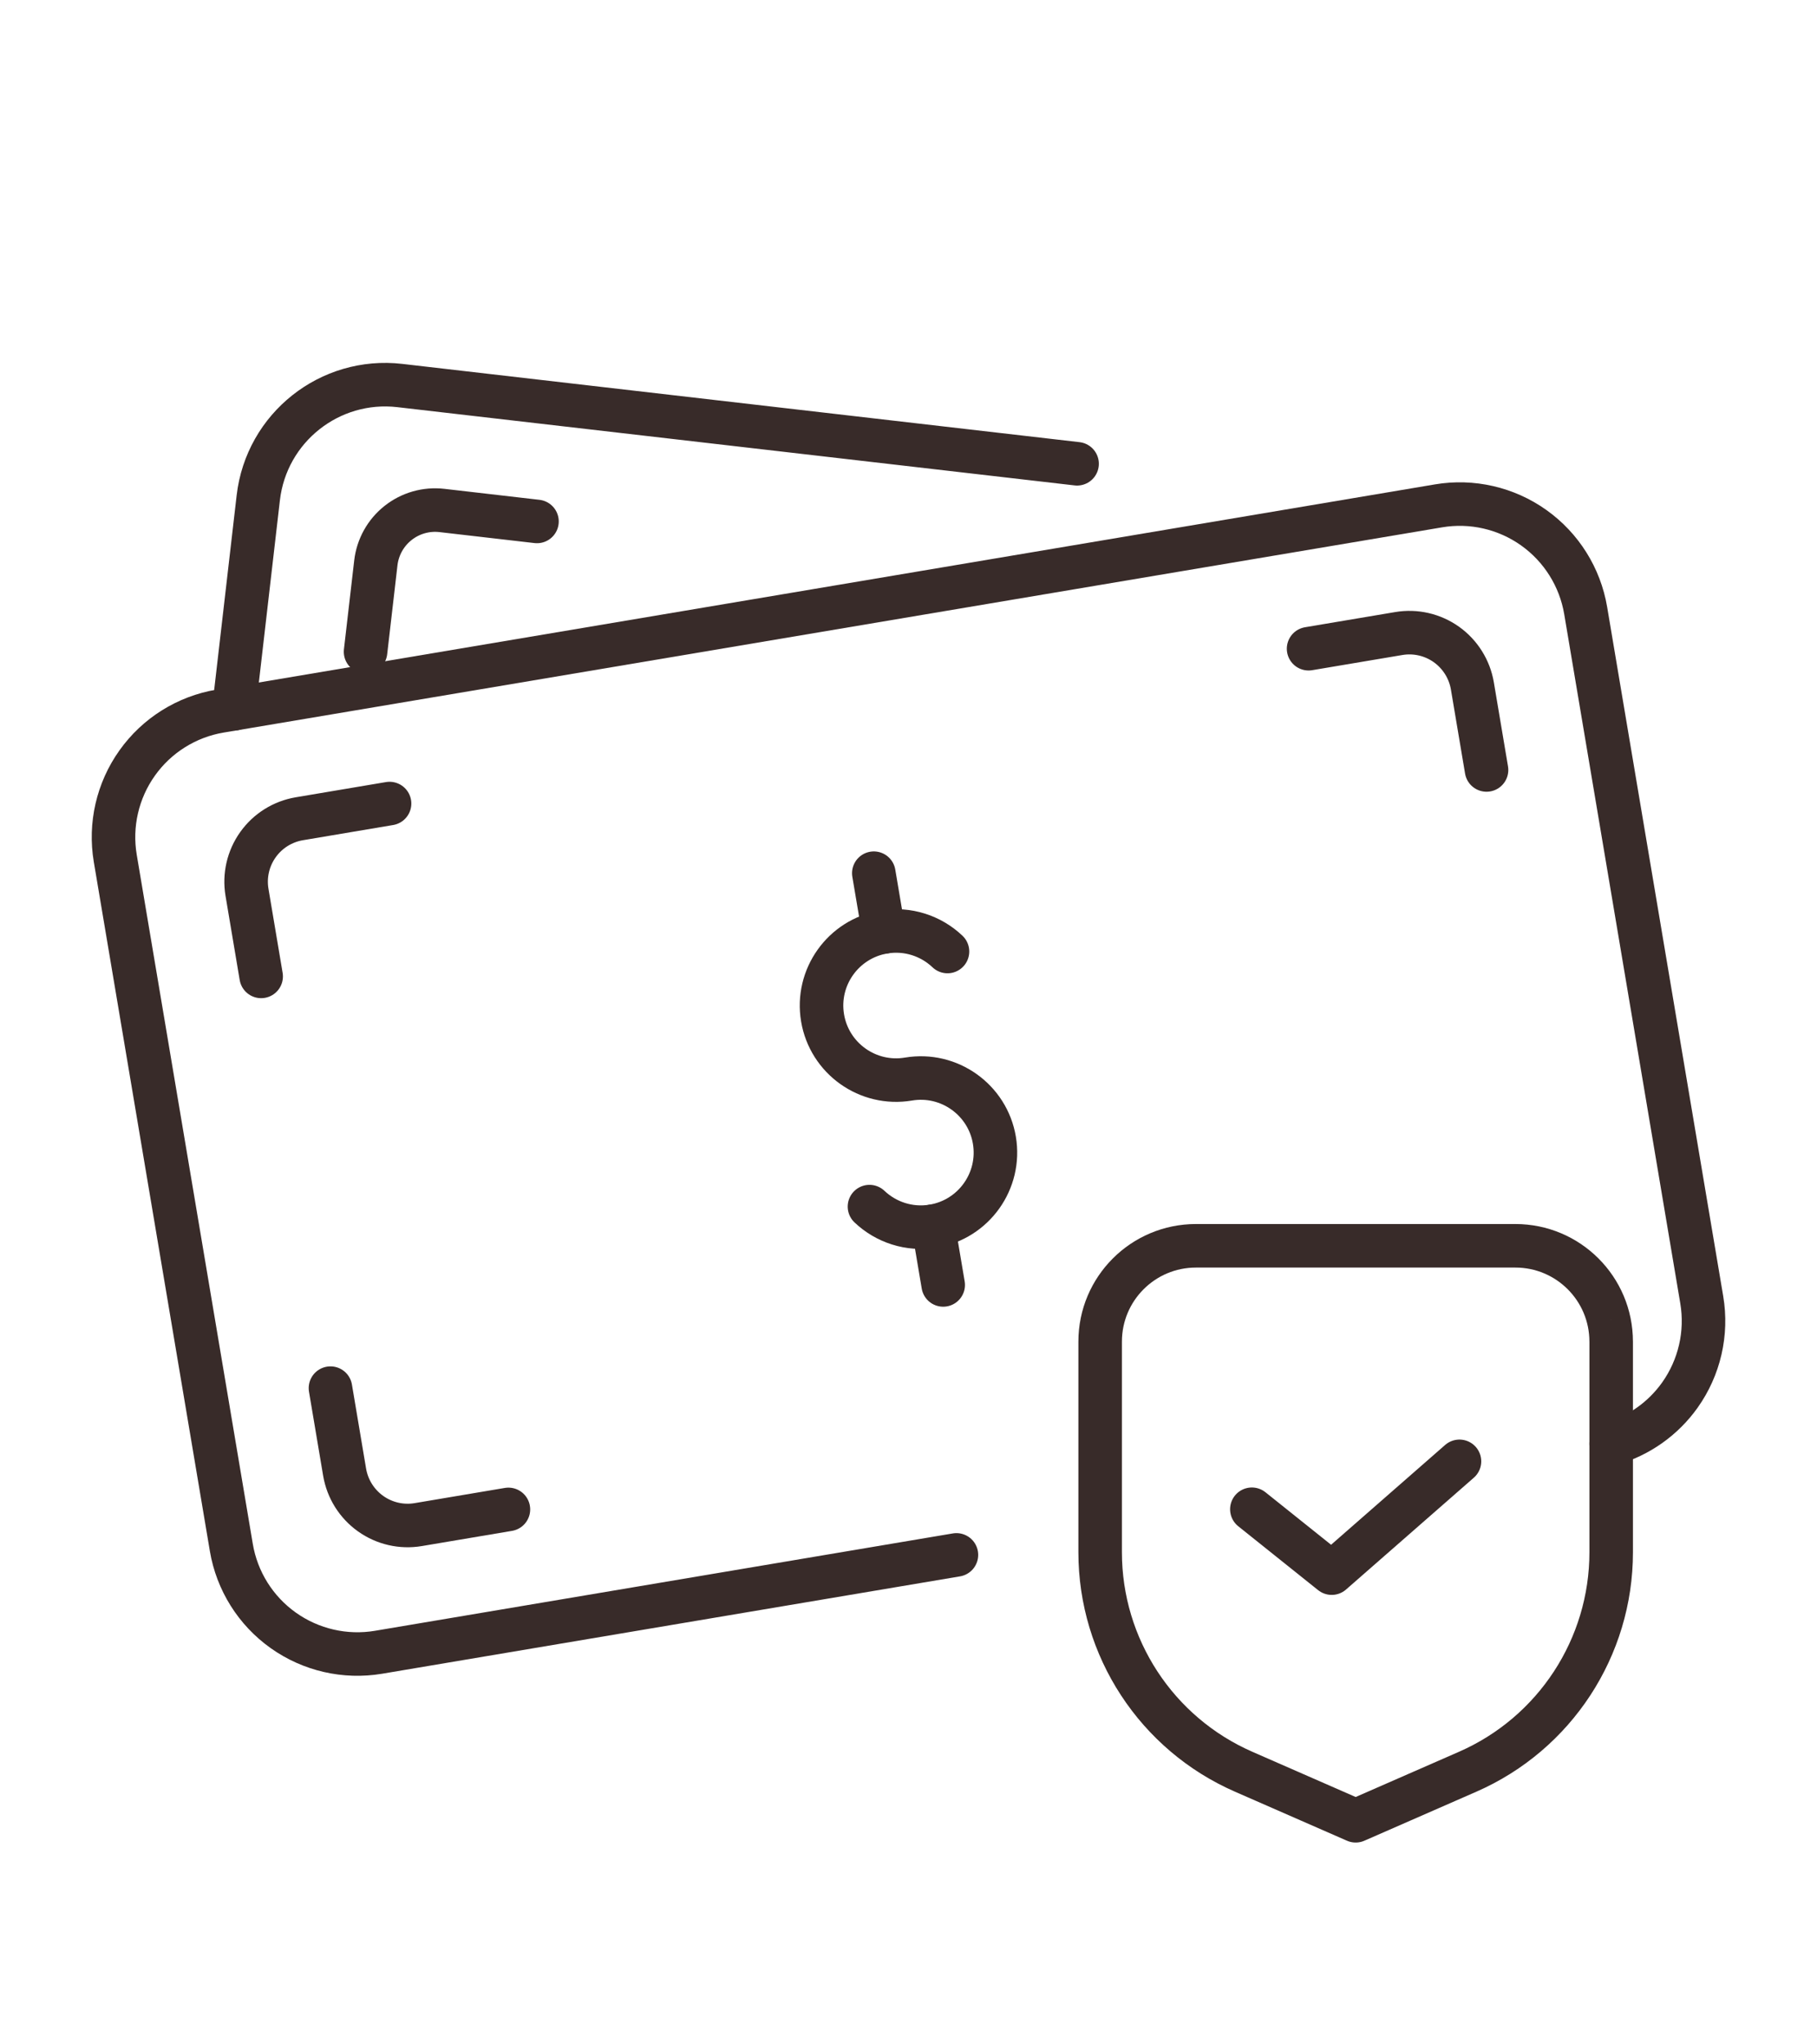 <svg viewBox="0 0 960 1080" version="1.1" xmlns="http://www.w3.org/2000/svg" id="svg21">
  
  <defs>
    <style>
      .st0 {
        fill: none;
        stroke: #382b29;
        stroke-linecap: round;
        stroke-linejoin: round;
        stroke-width: 23px;
      }
    </style>
  </defs>
  <path d="M569.07,245.01s-238.09-27.51-357.8-41.34c-37.04-4.29-70.52,22.27-74.81,59.3-5.86,50.64-12.88,111.48-12.88,111.48" class="st0" id="path3"></path>
  <path d="M193.14,344.32s2.92-25.16,5.43-46.95c.96-8.3,5.18-15.9,11.73-21.08,6.55-5.2,14.88-7.58,23.19-6.62,23,2.65,50.22,5.8,50.22,5.8" class="st0" id="path5"></path>
  <path d="M851.25,762.73c14.58-4.2,27.41-13.23,36.28-25.7,10.38-14.6,14.55-32.7,11.58-50.36-16.03-95.12-45.31-268.95-61.32-364.08-2.97-17.65-12.84-33.41-27.42-43.79s-32.7-14.55-50.36-11.56c-146.8,24.72-496.95,83.7-643.76,108.42-17.65,2.97-33.4,12.83-43.77,27.42-10.38,14.58-14.55,32.69-11.58,50.35,16.03,95.12,45.31,268.94,61.32,364.08,2.97,17.65,12.84,33.4,27.42,43.77s32.7,14.55,50.36,11.58c74.74-12.59,178.84-30.12,305.32-51.44" class="st0" id="path7"></path>
  <path d="M268.62,797.39s-25.33,4.27-47.64,8.03c-8.83,1.49-17.89-.59-25.18-5.79s-12.22-13.06-13.72-21.89c-3.54-21.09-7.48-44.41-7.48-44.41M691.38,342.71s25.33-4.27,47.64-8.02c8.83-1.5,17.89.59,25.18,5.77,7.29,5.2,12.22,13.08,13.72,21.9,3.54,21.08,7.48,44.4,7.48,44.4M137.98,515.82s-3.93-23.32-7.48-44.41c-1.49-8.83.59-17.89,5.79-25.18,5.18-7.29,13.06-12.22,21.89-13.7,22.31-3.76,47.64-8.03,47.64-8.03" class="st0" id="path9"></path>
  <path d="M500.6,502.67c-8.67-8.24-20.99-12.44-33.68-10.31-21.45,3.61-35.93,23.96-32.32,45.39s23.96,35.91,45.39,32.3c21.43-3.61,41.78,10.87,45.39,32.3,3.61,21.45-10.87,41.78-32.32,45.39-12.69,2.14-25.01-2.08-33.68-10.31" class="st0" id="path11"></path>
  <path d="M466.92,492.36l-5.25-31.07" class="st0" id="path13"></path>
  <path d="M498.33,678.81l-5.25-31.07" class="st0" id="path15"></path>
  <path d="M851.25,708.75c0-27.96-22.66-50.62-50.62-50.62h-168.75c-27.96,0-50.62,22.66-50.62,50.62v111.27c0,50.29,29.77,95.82,75.85,115.97,30.75,13.47,59.15,25.89,59.15,25.89,0,0,28.4-12.42,59.15-25.89,46.09-20.15,75.85-65.68,75.85-115.97v-111.27Z" class="st0" id="path17"></path>
  <path d="M661.41,797.31l42.19,33.75,67.5-59.06" class="st0" id="path19"></path>
</svg>